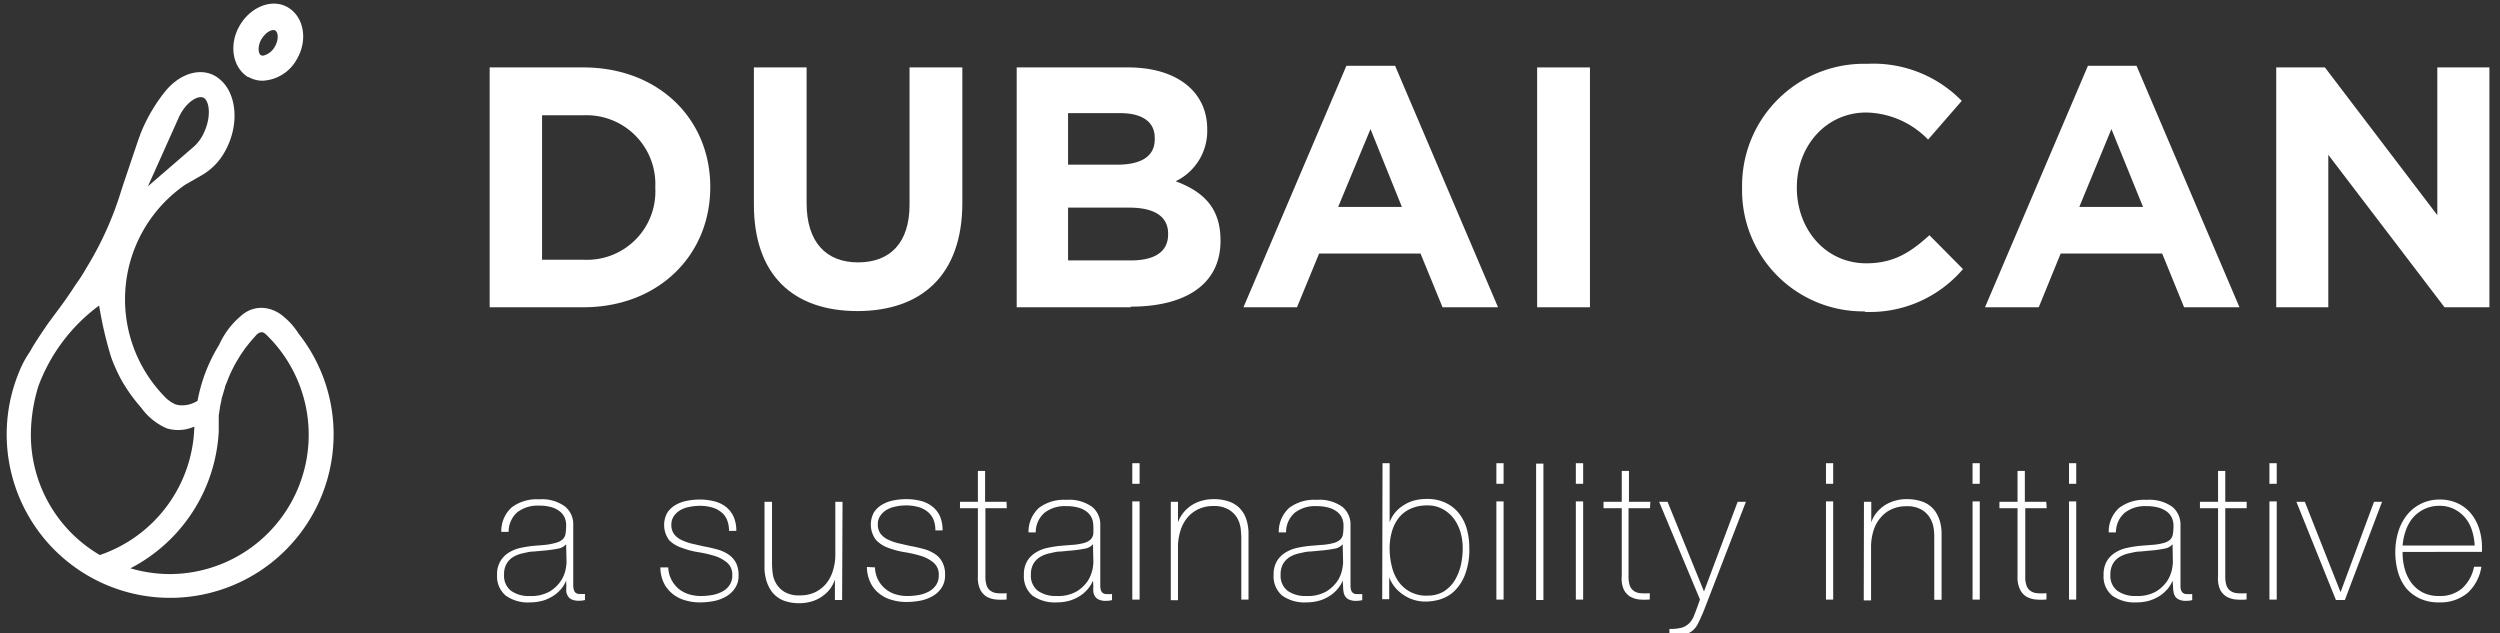 <svg id="Layer_1" data-name="Layer 1" xmlns="http://www.w3.org/2000/svg" xmlns:xlink="http://www.w3.org/1999/xlink" width="242.87" height="61.53" viewBox="0 0 242.87 61.53"><rect x="0" y="0" width="242.87" height="61.53" fill="#333333" stroke="none"/><defs><style>.cls-1{fill:none;}.cls-2{clip-path:url(#clip-path);}.cls-3{fill:#fff;}</style><clipPath id="clip-path"><rect class="cls-1" x="0.65" y="-0.12" width="241.19" height="61.83"/></clipPath></defs><g class="cls-2"><path class="cls-3" d="M24.13,7.47h0a2.69,2.69,0,0,0,1.4.37,4,4,0,0,0,3.32-2.11c1.07-1.84.68-4.07-.86-5S24.33.66,23.27,2.51s-.68,4.07.86,5m1.29-3.72c.4-.69,1.06-1,1.33-.82s.36.84-.05,1.56a1.77,1.77,0,0,1-1,.84.47.47,0,0,1-.35,0c-.25-.15-.36-.85.05-1.57"/><path class="cls-3" d="M29,32.4a7,7,0,0,0-1.49-1.68A3.5,3.5,0,0,0,26.12,30a2.89,2.89,0,0,0-2.48.5,7.9,7.9,0,0,0-2.35,3h0a15.76,15.76,0,0,0-2.1,5.44,3.08,3.08,0,0,1-.61.29,2.72,2.72,0,0,1-1.06.14,1.86,1.86,0,0,1-.48-.09A3.24,3.24,0,0,1,16,38.54a13.53,13.53,0,0,1,2-20.6l1.57-.9h0a5.89,5.89,0,0,0,2.18-2.15v0c1.52-2.52,1.34-5.74-.39-7.18C19.83,6.39,17.54,7,16,8.94h0a16.24,16.24,0,0,0-2.33,4h0l-.05.12c0,.1-.07.2-.11.31-.16.47-1.57,4.63-1.77,5.27A32.13,32.13,0,0,1,8.41,26h0c-.32.56-.64,1.08-1,1.56h0c-.79,1.23-1.5,2.2-2,2.86l-.74,1C3.94,32.49,3.37,33.34,3,34l0,0-.09.16A9.94,9.94,0,0,0,1.91,36a15.88,15.88,0,1,0,30.5,6.2A15.79,15.79,0,0,0,29,32.4M17.32,11.52a.77.77,0,0,1,.07-.16c.71-1.51,1.92-2.17,2.43-1.84s.73,1.79,0,3.35a4,4,0,0,1-1.12,1.49L14.37,18.1ZM3,42.24a16.21,16.21,0,0,1,.73-4.73,17.15,17.15,0,0,1,5.9-7.83,37.43,37.43,0,0,0,1.16,5,16.73,16.73,0,0,0,1,2.23,16.16,16.16,0,0,0,1.93,2.7,6,6,0,0,0,2.47,2,3.84,3.84,0,0,0,2.69-.17A13.55,13.55,0,0,1,9.7,53.92,13.52,13.52,0,0,1,3,42.24M16.53,55.77a13.64,13.64,0,0,1-3.86-.56,15.91,15.91,0,0,0,8.58-13.3v-.07c0-.15,0-.3,0-.44s0-.29,0-.44,0-.29,0-.43,0-.29.05-.43a3.41,3.41,0,0,1,.06-.43c0-.14.05-.28.07-.42l.09-.41c0-.14.07-.28.1-.41l.12-.41.12-.4c0-.13.09-.26.14-.4l.15-.38c.05-.13.1-.26.16-.39l.17-.38.19-.37c.06-.12.12-.24.19-.36s.13-.24.21-.36l.21-.35c.07-.12.15-.23.23-.35l.23-.33a4.08,4.08,0,0,1,.25-.33l.25-.32.27-.32.27-.3.18-.2a.79.79,0,0,1,.48-.21.62.62,0,0,1,.27.11l.11.09a13.53,13.53,0,0,1-9.36,23.3"/><path class="cls-3" d="M56.66,29.85H47.57V6.55h9.09C64,6.55,69,11.58,69,18.14v.06C69,24.76,64,29.85,56.66,29.85m7-11.65a6.69,6.69,0,0,0-7-7h-4V25.23h4a6.64,6.64,0,0,0,7-7Z"/><path class="cls-3" d="M83.32,30.22c-6.26,0-10.08-3.49-10.08-10.35V6.55h5.12V19.73c0,3.8,1.9,5.76,5,5.76s5-1.89,5-5.59V6.55h5.13V19.7c0,7.06-4,10.52-10.22,10.52"/><path class="cls-3" d="M109.85,29.85H98.77V6.55h10.82c4.76,0,7.69,2.37,7.69,6v.06a5.42,5.42,0,0,1-3.07,5c2.7,1,4.36,2.6,4.36,5.73v.06c0,4.26-3.46,6.39-8.72,6.39m2.33-16.41c0-1.53-1.2-2.39-3.36-2.39h-5.06V16h4.73c2.26,0,3.69-.73,3.69-2.46Zm1.3,9.32c0-1.56-1.16-2.53-3.79-2.53h-5.93v5.13h6.09c2.27,0,3.63-.8,3.63-2.53Z"/><path class="cls-3" d="M140.14,29.85,138,24.63h-9.85L126,29.85H120.8l10-23.46h4.73l10,23.46Zm-7-17.31L130,20.1h6.19Z"/><rect class="cls-3" x="149.33" y="6.55" width="5.13" height="23.3"/><path class="cls-3" d="M181.19,30.25a11.76,11.76,0,0,1-11.95-12V18.2a11.84,11.84,0,0,1,12.15-12,12,12,0,0,1,9.19,3.6l-3.27,3.76a8.59,8.59,0,0,0-6-2.63c-3.92,0-6.75,3.26-6.75,7.26v.06c0,4,2.76,7.33,6.75,7.33,2.67,0,4.3-1.07,6.13-2.73l3.26,3.29a11.89,11.89,0,0,1-9.55,4.16"/><path class="cls-3" d="M212.18,29.85l-2.13-5.22h-9.86l-2.13,5.22h-5.22l10-23.46h4.72l10,23.46Zm-7.06-17.31L202,20.1h6.19Z"/><polygon class="cls-3" points="237.48 29.85 226.19 15.04 226.19 29.85 221.13 29.85 221.13 6.55 225.86 6.55 236.78 20.9 236.78 6.55 241.84 6.55 241.84 29.85 237.48 29.85"/><path class="cls-3" d="M55,56.4h0a2.93,2.93,0,0,1-.48.81,3.64,3.64,0,0,1-.77.68,4.19,4.19,0,0,1-1,.46,4.62,4.62,0,0,1-1.26.17,3.7,3.7,0,0,1-2.36-.66,2.43,2.43,0,0,1-.84-2,2.4,2.4,0,0,1,1.18-2.2,3.6,3.6,0,0,1,1.13-.44,11.41,11.41,0,0,1,1.2-.19l1.1-.09A5.9,5.9,0,0,0,54,52.73a1.57,1.57,0,0,0,.66-.33.94.94,0,0,0,.28-.55A4.79,4.79,0,0,0,55,51a1.8,1.8,0,0,0-.15-.73,1.64,1.64,0,0,0-.47-.59,2.37,2.37,0,0,0-.81-.41,4.4,4.4,0,0,0-1.23-.15,3.23,3.23,0,0,0-2.07.63,2.53,2.53,0,0,0-.86,1.92h-.71a3.1,3.1,0,0,1,1-2.37,4,4,0,0,1,2.66-.79,3.8,3.8,0,0,1,2.51.68A2.21,2.21,0,0,1,55.69,51v5.55c0,.14,0,.27,0,.41a1.35,1.35,0,0,0,.07.37.56.56,0,0,0,.18.27.58.58,0,0,0,.37.1,4.21,4.21,0,0,0,.52,0v.59a2.12,2.12,0,0,1-.57.07,1.61,1.61,0,0,1-.68-.11.88.88,0,0,1-.38-.29,1.24,1.24,0,0,1-.18-.44,3.16,3.16,0,0,1,0-.55Zm0-3.53a1.35,1.35,0,0,1-.79.43,11.51,11.51,0,0,1-1.18.17l-1.19.11c-.34,0-.69.09-1,.16a3.19,3.19,0,0,0-.94.34,1.92,1.92,0,0,0-.67.66,2,2,0,0,0-.26,1.09,1.83,1.83,0,0,0,.67,1.56,2.93,2.93,0,0,0,1.83.51,3.64,3.64,0,0,0,1.92-.43,3.46,3.46,0,0,0,1.07-1,3.16,3.16,0,0,0,.48-1.1,5.89,5.89,0,0,0,.1-.71Z"/><path class="cls-3" d="M64.92,55.12a2.74,2.74,0,0,0,.3,1.18,2.89,2.89,0,0,0,.67.87,3,3,0,0,0,1,.55,3.87,3.87,0,0,0,1.2.18,6,6,0,0,0,1-.08,3.21,3.21,0,0,0,1-.31,1.89,1.89,0,0,0,.75-.62,1.62,1.62,0,0,0,.3-1,1.52,1.52,0,0,0-.48-1.21A3.43,3.43,0,0,0,69.4,54a11.48,11.48,0,0,0-1.58-.36,7.53,7.53,0,0,1-1.57-.42A3,3,0,0,1,65,52.47a2.48,2.48,0,0,1-.17-2.67,2.43,2.43,0,0,1,.81-.75,3.58,3.58,0,0,1,1.11-.4A6.23,6.23,0,0,1,68,48.53a5.57,5.57,0,0,1,1.39.17,3,3,0,0,1,1.13.54,2.56,2.56,0,0,1,.74.94,3.28,3.28,0,0,1,.27,1.39h-.71a2.68,2.68,0,0,0-.21-1.11,1.85,1.85,0,0,0-.6-.75,2.51,2.51,0,0,0-.9-.43A4.32,4.32,0,0,0,68,49.14a4.57,4.57,0,0,0-1,.1,2.76,2.76,0,0,0-.89.31,2,2,0,0,0-.64.58,1.47,1.47,0,0,0-.25.85,1.51,1.51,0,0,0,.28.93,2.06,2.06,0,0,0,.73.56,5,5,0,0,0,1,.35l1.14.26c.47.08.91.19,1.32.3a3.58,3.58,0,0,1,1.08.49,2.19,2.19,0,0,1,.72.79,2.59,2.59,0,0,1,.26,1.22,2.13,2.13,0,0,1-.36,1.28,2.56,2.56,0,0,1-.89.81,3.89,3.89,0,0,1-1.2.43,7,7,0,0,1-1.29.12,4.92,4.92,0,0,1-1.51-.22,3.36,3.36,0,0,1-1.21-.65,3.06,3.06,0,0,1-.82-1.06,3.7,3.7,0,0,1-.32-1.47Z"/><path class="cls-3" d="M81.81,58.29h-.7v-2h0a3.2,3.2,0,0,1-.53,1,3.61,3.61,0,0,1-.8.71,3.42,3.42,0,0,1-1,.45,4.11,4.11,0,0,1-1.1.15,4.25,4.25,0,0,1-1.42-.21A2.66,2.66,0,0,1,74.69,57a3.53,3.53,0,0,1-.3-.84,5,5,0,0,1-.12-.83c0-.26,0-.5,0-.69V48.75H75v6a8.41,8.41,0,0,0,.06.9,2.58,2.58,0,0,0,.32,1,2.4,2.4,0,0,0,.81.84,2.74,2.74,0,0,0,1.52.35,3.37,3.37,0,0,0,1.44-.29,3.2,3.2,0,0,0,1.09-.83,3.62,3.62,0,0,0,.67-1.26,5.18,5.18,0,0,0,.24-1.61V48.75h.7Z"/><path class="cls-3" d="M85,55.12a2.89,2.89,0,0,0,.29,1.18,2.83,2.83,0,0,0,1.66,1.42,3.87,3.87,0,0,0,1.2.18,6,6,0,0,0,1-.08,3.21,3.21,0,0,0,1-.31,2,2,0,0,0,.75-.62,1.62,1.62,0,0,0,.3-1,1.52,1.52,0,0,0-.48-1.21A3.52,3.52,0,0,0,89.45,54a11.83,11.83,0,0,0-1.58-.36,7.79,7.79,0,0,1-1.58-.42,3,3,0,0,1-1.21-.79,2.48,2.48,0,0,1-.17-2.67,2.43,2.43,0,0,1,.81-.75,3.52,3.52,0,0,1,1.1-.4,6.41,6.41,0,0,1,1.23-.12,5.63,5.63,0,0,1,1.39.17,2.92,2.92,0,0,1,1.12.54,2.49,2.49,0,0,1,.75.94,3.45,3.45,0,0,1,.26,1.39h-.7a2.68,2.68,0,0,0-.21-1.11,2,2,0,0,0-.6-.75,2.51,2.51,0,0,0-.9-.43,4.38,4.38,0,0,0-1.11-.14,4.73,4.73,0,0,0-1,.1,2.79,2.79,0,0,0-.88.31,2,2,0,0,0-.64.58,1.4,1.4,0,0,0-.25.85,1.45,1.45,0,0,0,.28.93,2,2,0,0,0,.73.56,4.89,4.89,0,0,0,1,.35l1.14.26c.47.08.92.19,1.33.3a3.7,3.7,0,0,1,1.08.49,2.08,2.08,0,0,1,.71.79,2.48,2.48,0,0,1,.26,1.22,2.13,2.13,0,0,1-.35,1.28,2.56,2.56,0,0,1-.89.81,3.89,3.89,0,0,1-1.2.43,7.2,7.2,0,0,1-1.29.12,4.88,4.88,0,0,1-1.51-.22,3.41,3.41,0,0,1-1.22-.65,3,3,0,0,1-.81-1.06,3.53,3.53,0,0,1-.32-1.47Z"/><path class="cls-3" d="M97.81,49.37H95.73V56a2.75,2.75,0,0,0,.13.91,1.08,1.08,0,0,0,.4.51,1.35,1.35,0,0,0,.65.21,6.16,6.16,0,0,0,.88,0v.61a6.14,6.14,0,0,1-1.05,0,2.32,2.32,0,0,1-.9-.28,1.7,1.7,0,0,1-.62-.7A2.64,2.64,0,0,1,95,56V49.37H93.26v-.62H95v-3h.7v3h2.08Z"/><path class="cls-3" d="M106.18,56.4h0a3.24,3.24,0,0,1-.49.81,3.41,3.41,0,0,1-.77.68,3.88,3.88,0,0,1-1,.46,4.52,4.52,0,0,1-1.26.17,3.74,3.74,0,0,1-2.36-.66,2.45,2.45,0,0,1-.83-2,2.55,2.55,0,0,1,.33-1.37,2.5,2.5,0,0,1,.85-.83,3.51,3.51,0,0,1,1.13-.44,10.64,10.64,0,0,1,1.2-.19l1.09-.09a5.89,5.89,0,0,0,1.2-.18,1.57,1.57,0,0,0,.66-.33.94.94,0,0,0,.28-.55,6.25,6.25,0,0,0,0-.83,1.8,1.8,0,0,0-.15-.73,1.61,1.61,0,0,0-.46-.59,2.33,2.33,0,0,0-.82-.41,4.28,4.28,0,0,0-1.22-.15,3.2,3.2,0,0,0-2.07.63,2.5,2.5,0,0,0-.87,1.92h-.7a3.13,3.13,0,0,1,1-2.37,4,4,0,0,1,2.66-.79,3.85,3.85,0,0,1,2.52.68,2.21,2.21,0,0,1,.79,1.77v5.55c0,.14,0,.27,0,.41a1.36,1.36,0,0,0,.06.37.58.58,0,0,0,.19.27.56.56,0,0,0,.37.1,4.39,4.39,0,0,0,.52,0v.59a2.25,2.25,0,0,1-.58.07,1.56,1.56,0,0,1-.67-.11.82.82,0,0,1-.38-.29,1.08,1.08,0,0,1-.18-.44,3.12,3.12,0,0,1,0-.55Zm0-3.53a1.29,1.29,0,0,1-.79.43,11.29,11.29,0,0,1-1.17.17l-1.19.11c-.35,0-.7.09-1,.16a3.09,3.09,0,0,0-.94.34,2,2,0,0,0-.68.66,2.07,2.07,0,0,0-.26,1.09,1.85,1.85,0,0,0,.67,1.56,3,3,0,0,0,1.84.51,3.63,3.63,0,0,0,1.91-.43,3.5,3.5,0,0,0,1.08-1,3.32,3.32,0,0,0,.47-1.1,4.33,4.33,0,0,0,.1-.71Z"/><path class="cls-3" d="M110,45h.71V47H110Zm0,3.71h.71v9.54H110Z"/><path class="cls-3" d="M113.74,48.75h.7v2h0a3.05,3.05,0,0,1,.53-.95,3.44,3.44,0,0,1,.8-.72,3.69,3.69,0,0,1,1-.44,4.06,4.06,0,0,1,1.1-.15,4.54,4.54,0,0,1,1.42.2,2.89,2.89,0,0,1,1,.54,3,3,0,0,1,.59.75,3.45,3.45,0,0,1,.3.85,4.87,4.87,0,0,1,.11.82c0,.27,0,.5,0,.7v5.9h-.7v-6a8.41,8.41,0,0,0-.06-.89,2.75,2.75,0,0,0-.32-1,2.27,2.27,0,0,0-.82-.84,2.74,2.74,0,0,0-1.51-.36,3.32,3.32,0,0,0-1.45.3,3.13,3.13,0,0,0-1.08.83,3.62,3.62,0,0,0-.67,1.26,5.11,5.11,0,0,0-.24,1.6v5.16h-.7Z"/><path class="cls-3" d="M130.44,56.4h0a2.74,2.74,0,0,1-.49.81,3.41,3.41,0,0,1-.77.68,3.88,3.88,0,0,1-1,.46,4.52,4.52,0,0,1-1.26.17,3.74,3.74,0,0,1-2.36-.66,2.45,2.45,0,0,1-.83-2,2.55,2.55,0,0,1,.33-1.37,2.59,2.59,0,0,1,.85-.83,3.6,3.6,0,0,1,1.13-.44,10.64,10.64,0,0,1,1.2-.19l1.09-.09a5.89,5.89,0,0,0,1.2-.18,1.57,1.57,0,0,0,.66-.33.94.94,0,0,0,.28-.55,6.25,6.25,0,0,0,.05-.83,1.8,1.8,0,0,0-.15-.73,1.51,1.51,0,0,0-.46-.59,2.33,2.33,0,0,0-.82-.41,4.28,4.28,0,0,0-1.22-.15,3.2,3.2,0,0,0-2.07.63,2.49,2.49,0,0,0-.86,1.92h-.71a3.13,3.13,0,0,1,1-2.37,4,4,0,0,1,2.67-.79,3.8,3.8,0,0,1,2.51.68,2.21,2.21,0,0,1,.79,1.77v5.55c0,.14,0,.27,0,.41a1.91,1.91,0,0,0,.06.37.52.52,0,0,0,.56.37,4.39,4.39,0,0,0,.52,0v.59a2.22,2.22,0,0,1-.57.07,1.58,1.58,0,0,1-.68-.11.82.82,0,0,1-.38-.29,1.08,1.08,0,0,1-.18-.44,3.12,3.12,0,0,1-.05-.55Zm0-3.53a1.29,1.29,0,0,1-.78.43c-.36.07-.75.13-1.18.17l-1.19.11c-.35,0-.69.09-1,.16a3.09,3.09,0,0,0-.94.34,2,2,0,0,0-.68.66,2.07,2.07,0,0,0-.26,1.09,1.85,1.85,0,0,0,.67,1.56,3,3,0,0,0,1.84.51,3.63,3.63,0,0,0,1.91-.43,3.5,3.5,0,0,0,1.08-1,3.12,3.12,0,0,0,.47-1.1,4.33,4.33,0,0,0,.1-.71Z"/><path class="cls-3" d="M134.31,45H135v5.74h0a3.1,3.1,0,0,1,.58-1,3.38,3.38,0,0,1,.85-.7,3.52,3.52,0,0,1,1-.43,5,5,0,0,1,1.16-.14,4.15,4.15,0,0,1,1.83.37,3.61,3.61,0,0,1,1.29,1,4.38,4.38,0,0,1,.78,1.52,6.86,6.86,0,0,1,.25,1.86,6.75,6.75,0,0,1-.47,2.74,4.43,4.43,0,0,1-1.11,1.58,3.53,3.53,0,0,1-1.36.72,5.06,5.06,0,0,1-1.21.18,3.86,3.86,0,0,1-1.61-.3,4,4,0,0,1-1.09-.7,3.4,3.4,0,0,1-.65-.78,3.48,3.48,0,0,1-.28-.58h0v2.13h-.68Zm4.35,12.86a3,3,0,0,0,1.6-.4,3.38,3.38,0,0,0,1.06-1.07,5.06,5.06,0,0,0,.6-1.49,7.63,7.63,0,0,0,.18-1.64,5.67,5.67,0,0,0-.21-1.54,4.34,4.34,0,0,0-.65-1.33,3.43,3.43,0,0,0-1.08-.93,3,3,0,0,0-1.5-.36,3.87,3.87,0,0,0-1.62.32,3.1,3.1,0,0,0-1.14.87,3.91,3.91,0,0,0-.67,1.32A5.83,5.83,0,0,0,135,53.3a7,7,0,0,0,.21,1.71,4.26,4.26,0,0,0,.64,1.47,3.26,3.26,0,0,0,1.12,1,3.37,3.37,0,0,0,1.68.39"/><path class="cls-3" d="M145.37,45h.7V47h-.7Zm0,3.71h.7v9.54h-.7Z"/><rect class="cls-3" x="149.23" y="45.04" width="0.71" height="13.25"/><path class="cls-3" d="M153.09,45h.71V47h-.71Zm0,3.71h.71v9.54h-.71Z"/><path class="cls-3" d="M160.29,49.37h-2.08V56a2.75,2.75,0,0,0,.13.91,1.08,1.08,0,0,0,.4.51,1.35,1.35,0,0,0,.65.21,6.2,6.2,0,0,0,.88,0v.61a6,6,0,0,1-1,0,2.32,2.32,0,0,1-.9-.28,1.72,1.72,0,0,1-.63-.7,2.64,2.64,0,0,1-.19-1.28V49.37h-1.77v-.62h1.77v-3h.7v3h2.08Z"/><path class="cls-3" d="M161.18,48.75H162l3.54,8.71,3.27-8.71h.8l-4.08,10.56c-.2.48-.38.88-.55,1.22a2.11,2.11,0,0,1-.57.75,1.69,1.69,0,0,1-.88.36,9.8,9.8,0,0,1-1.35.07V61.1a4.58,4.58,0,0,0,1.19-.12,1.82,1.82,0,0,0,.8-.5,2.2,2.2,0,0,0,.43-.75c.15-.36.33-.86.55-1.49Z"/><path class="cls-3" d="M177.39,45h.7V47h-.7Zm0,3.71h.7v9.54h-.7Z"/><path class="cls-3" d="M181.08,48.75h.71v2h0a3,3,0,0,1,.52-.95,3.65,3.65,0,0,1,.8-.72,3.9,3.9,0,0,1,1-.44,4,4,0,0,1,1.09-.15,4.5,4.5,0,0,1,1.42.2A2.58,2.58,0,0,1,188.2,50a3.49,3.49,0,0,1,.31.85,4.87,4.87,0,0,1,.11.82c0,.27,0,.5,0,.7v5.9h-.71v-6c0-.23,0-.53-.05-.89a2.76,2.76,0,0,0-.33-1,2.32,2.32,0,0,0-.81-.84,2.76,2.76,0,0,0-1.52-.36,3.39,3.39,0,0,0-1.45.3,3,3,0,0,0-1.07.83,3.48,3.48,0,0,0-.68,1.26,5.43,5.43,0,0,0-.23,1.6v5.16h-.71Z"/><path class="cls-3" d="M191.63,45h.7V47h-.7Zm0,3.71h.7v9.54h-.7Z"/><path class="cls-3" d="M198.83,49.37h-2.08V56a2.51,2.51,0,0,0,.13.91,1.08,1.08,0,0,0,.4.51,1.32,1.32,0,0,0,.65.21,6.16,6.16,0,0,0,.88,0v.61a6.14,6.14,0,0,1-1.05,0,2.32,2.32,0,0,1-.9-.28,1.64,1.64,0,0,1-.62-.7A2.63,2.63,0,0,1,196,56V49.37h-1.76v-.62H196v-3h.71v3h2.08Z"/><path class="cls-3" d="M201,45h.7V47H201Zm0,3.71h.7v9.54H201Z"/><path class="cls-3" d="M211.06,56.4h0a2.93,2.93,0,0,1-.48.81,3.64,3.64,0,0,1-.77.68,4,4,0,0,1-1,.46,4.52,4.52,0,0,1-1.26.17,3.72,3.72,0,0,1-2.36-.66,2.42,2.42,0,0,1-.83-2,2.55,2.55,0,0,1,.33-1.37,2.47,2.47,0,0,1,.84-.83,3.56,3.56,0,0,1,1.14-.44,10.85,10.85,0,0,1,1.19-.19l1.1-.09a5.89,5.89,0,0,0,1.2-.18,1.57,1.57,0,0,0,.66-.33.93.93,0,0,0,.27-.55,4.79,4.79,0,0,0,.06-.83,1.8,1.8,0,0,0-.15-.73,1.61,1.61,0,0,0-.46-.59,2.42,2.42,0,0,0-.82-.41,4.28,4.28,0,0,0-1.22-.15,3.2,3.2,0,0,0-2.07.63,2.5,2.5,0,0,0-.87,1.92h-.7a3.09,3.09,0,0,1,1-2.37,4,4,0,0,1,2.66-.79,3.85,3.85,0,0,1,2.52.68,2.24,2.24,0,0,1,.79,1.77v5.55c0,.14,0,.27,0,.41a1.06,1.06,0,0,0,.06.37.58.58,0,0,0,.19.27.56.56,0,0,0,.37.1,4.59,4.59,0,0,0,.52,0v.59a2.25,2.25,0,0,1-.58.07,1.64,1.64,0,0,1-.68-.11.94.94,0,0,1-.38-.29,1.23,1.23,0,0,1-.17-.44,3.12,3.12,0,0,1-.05-.55Zm0-3.53a1.32,1.32,0,0,1-.79.43,11.12,11.12,0,0,1-1.18.17l-1.19.11c-.34,0-.69.09-1,.16a3.09,3.09,0,0,0-.94.34,1.87,1.87,0,0,0-.68.66,2.07,2.07,0,0,0-.26,1.09,1.83,1.83,0,0,0,.67,1.56,3,3,0,0,0,1.84.51,3.63,3.63,0,0,0,1.91-.43,3.5,3.5,0,0,0,1.08-1,3.32,3.32,0,0,0,.47-1.1,4.33,4.33,0,0,0,.1-.71Z"/><path class="cls-3" d="M218.26,49.37h-2.08V56a2.75,2.75,0,0,0,.13.91,1.08,1.08,0,0,0,.4.51,1.35,1.35,0,0,0,.65.21,6.3,6.3,0,0,0,.89,0v.61a6.14,6.14,0,0,1-1.05,0,2.32,2.32,0,0,1-.9-.28,1.72,1.72,0,0,1-.63-.7,2.64,2.64,0,0,1-.19-1.28V49.37h-1.76v-.62h1.76v-3h.7v3h2.08Z"/><path class="cls-3" d="M220.47,45h.71V47h-.71Zm0,3.71h.71v9.54h-.71Z"/><polygon class="cls-3" points="227.8 58.29 226.93 58.29 223.09 48.75 223.91 48.75 227.36 57.48 227.4 57.48 230.63 48.75 231.41 48.75 227.8 58.29"/><path class="cls-3" d="M233.41,53.62v.11a5.55,5.55,0,0,0,.22,1.59,4.09,4.09,0,0,0,.66,1.34,3.24,3.24,0,0,0,1.1.91,3.39,3.39,0,0,0,1.54.33,3.29,3.29,0,0,0,2.27-.75,3.88,3.88,0,0,0,1.15-2.09h.71a4.29,4.29,0,0,1-1.37,2.57,4.15,4.15,0,0,1-2.77.89,4.27,4.27,0,0,1-1.85-.38,4,4,0,0,1-1.32-1,4.59,4.59,0,0,1-.79-1.56,7.11,7.11,0,0,1-.26-1.94,6.75,6.75,0,0,1,.27-1.92,4.83,4.83,0,0,1,.81-1.62A4,4,0,0,1,237,48.53a4,4,0,0,1,1.77.37,3.7,3.7,0,0,1,1.29,1,4.53,4.53,0,0,1,.79,1.49,5.87,5.87,0,0,1,.27,1.81,1.62,1.62,0,0,1,0,.21,1.56,1.56,0,0,0,0,.2Zm7-.62a5.8,5.8,0,0,0-.26-1.47,3.74,3.74,0,0,0-.66-1.23,3.38,3.38,0,0,0-1.07-.84,3.09,3.09,0,0,0-1.42-.32,3.32,3.32,0,0,0-1.51.33,3.42,3.42,0,0,0-1.1.85,3.91,3.91,0,0,0-.68,1.24,5.52,5.52,0,0,0-.3,1.44Z"/></g></svg>
